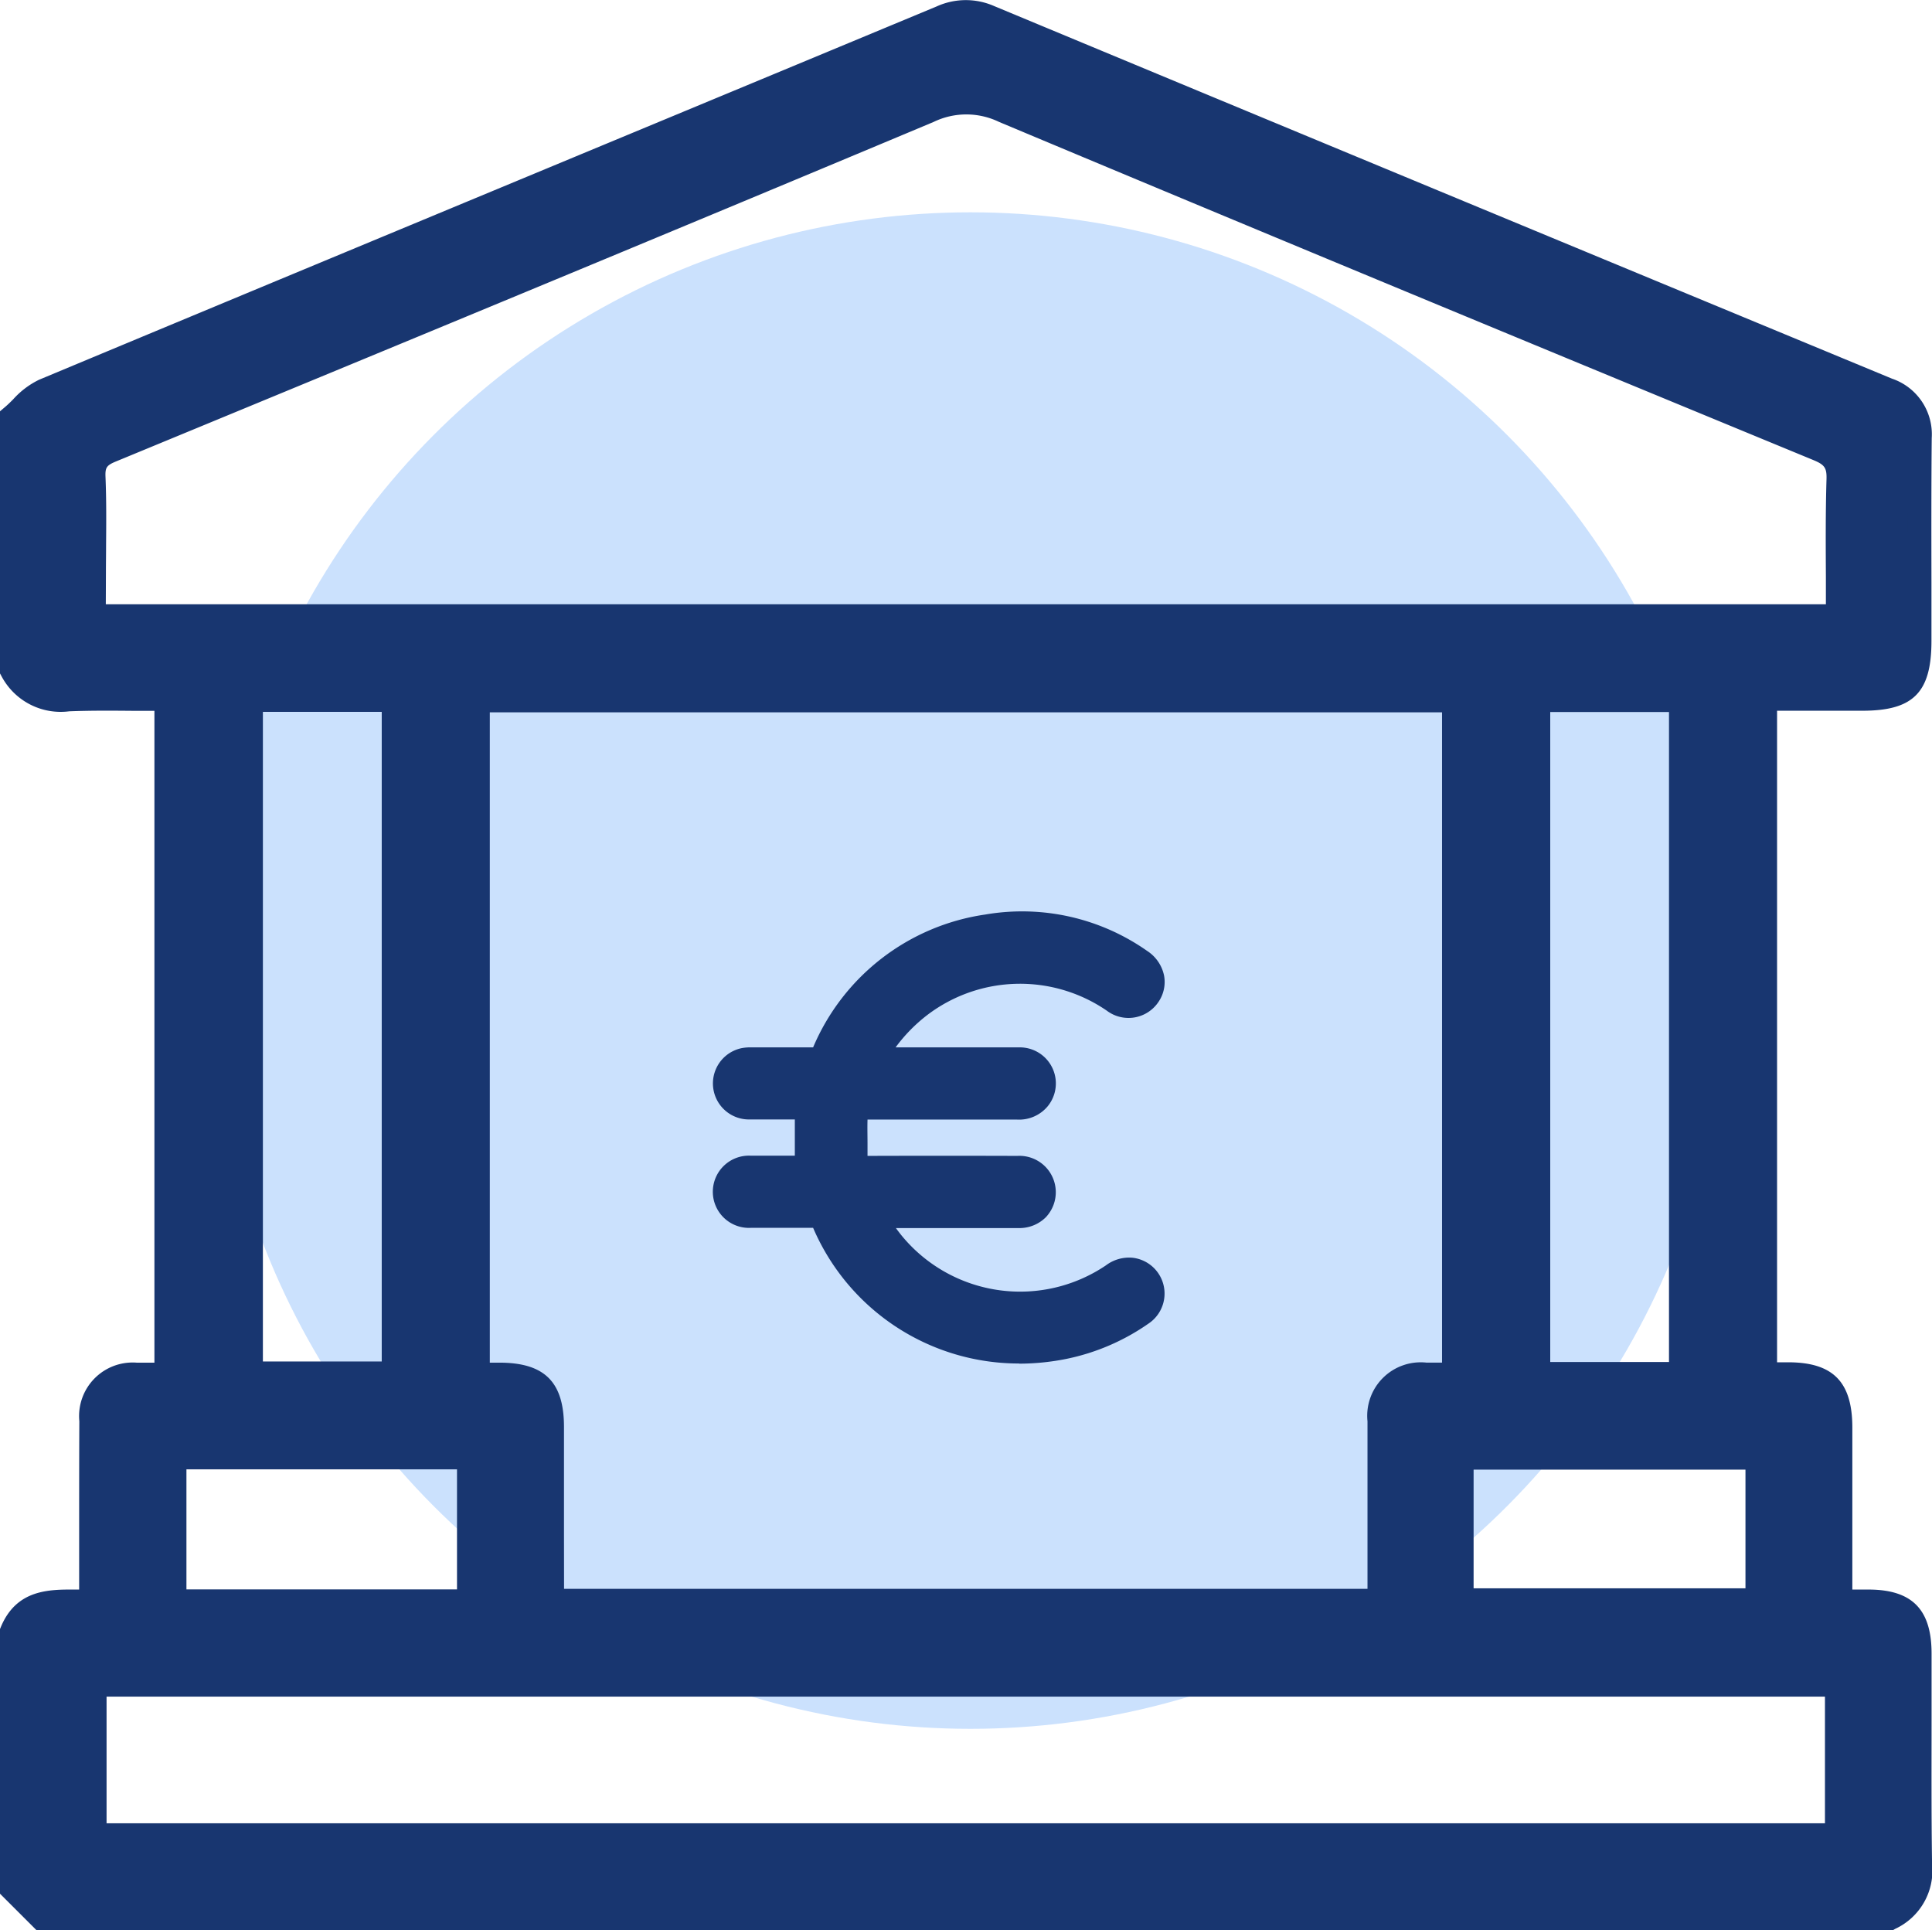 <?xml version="1.0" encoding="UTF-8"?> <svg xmlns="http://www.w3.org/2000/svg" width="63.709" height="63.641" viewBox="0 0 63.709 63.641"><g id="Grupo_46" data-name="Grupo 46" transform="translate(-1250 -489)"><circle id="Elipse_8" data-name="Elipse 8" cx="25" cy="25" r="25" transform="translate(1257 496)" fill="#cbe1fd"></circle><g id="Grupo_42" data-name="Grupo 42" transform="translate(1250 489)"><path id="Trazado_19" data-name="Trazado 19" d="M743.23,915.41H682.284l-.983-.983v-8.477c.5-1.206,1.6-.955,2.613-1v-.719c0-1.739-.01-3.477,0-5.216a1.376,1.376,0,0,1,1.5-1.541c.32-.005.64,0,.972,0V875.208c-1.1,0-2.156-.032-3.214.01a1.828,1.828,0,0,1-1.88-.962V865.9a4.715,4.715,0,0,1,1.048-.862q14.794-6.173,29.6-12.308a1.93,1.93,0,0,1,1.59-.014q14.8,6.154,29.612,12.286a1.551,1.551,0,0,1,1.065,1.6c-.02,2.231-.007,4.462-.007,6.692,0,1.485-.417,1.907-1.887,1.908h-3.21v22.266h.753c1.258,0,1.726.474,1.729,1.752,0,1.207,0,2.415,0,3.622,0,.689,0,1.378,0,2.12h.92c1.226,0,1.692.473,1.693,1.716,0,2.313-.023,4.626.013,6.938a1.726,1.726,0,0,1-1,1.788m-14.374-40.16H696.671v22.224h.7c1.284,0,1.742.455,1.743,1.729q0,2.549,0,5.1v.633H726.4v-.449c0-1.822,0-3.644,0-5.467a1.378,1.378,0,0,1,1.557-1.543c.3,0,.6,0,.9,0Zm12.654-2.778c0-1.521-.03-3.01.015-4.5a.9.9,0,0,0-.684-1.016q-13.433-5.54-26.839-11.143a2.883,2.883,0,0,0-2.465,0Q698.08,861.452,684.584,867a.786.786,0,0,0-.593.89c.043,1.042.013,2.088.013,3.131v1.448Zm-57.478,40.192H741.48V907.7H684.031Zm5.153-15.227h4.7v-22.2h-4.7Zm47.154-22.2h-4.7v22.214h4.7Zm-39.967,24.976h-9.706v4.734h9.706Zm32.74,4.7h9.749v-4.692h-9.749Z" transform="translate(-680.909 -852.162)" fill="#183670"></path><path id="Trazado_20" data-name="Trazado 20" d="M741.71,914.2h-61.2l-1.213-1.212v-8.717l.03-.072c.518-1.246,1.594-1.24,2.461-1.236h.122v-.333q0-.772,0-1.544c0-1.2,0-2.449.006-3.674a1.766,1.766,0,0,1,1.889-1.93c.194,0,.389,0,.587,0V873.992l-.6,0c-.761-.007-1.479-.013-2.207.015a2.207,2.207,0,0,1-2.241-1.168l-.047-.087v-8.634l.139-.118c.1-.083.2-.179.3-.281a2.775,2.775,0,0,1,.851-.643c6.032-2.517,12.169-5.065,18.1-7.53q5.751-2.388,11.5-4.779a2.324,2.324,0,0,1,1.891-.014c9.612,4,19.575,8.13,29.611,12.286A1.937,1.937,0,0,1,743,865c-.015,1.587-.012,3.2-.009,4.764q0,.962,0,1.924c0,1.7-.6,2.3-2.278,2.3H737.9v21.482h.362c1.482,0,2.116.644,2.12,2.142q0,1.264,0,2.529v2.822h.529c1.44,0,2.083.654,2.084,2.108q0,1.053,0,2.106c0,1.583-.009,3.219.016,4.827a2.117,2.117,0,0,1-1.218,2.147Zm-60.873-.784h60.69a1.341,1.341,0,0,0,.7-1.39c-.025-1.615-.021-3.255-.016-4.841q0-1.051,0-2.1c0-1.025-.293-1.322-1.3-1.324H739.6v-3.607q0-1.263,0-2.526c0-1.066-.29-1.359-1.338-1.361h-1.144v-23.05h3.6c1.257,0,1.495-.242,1.495-1.516q0-.962,0-1.923c0-1.564-.006-3.182.009-4.773a1.167,1.167,0,0,0-.823-1.238c-10.037-4.156-20-8.29-29.612-12.287a1.546,1.546,0,0,0-1.289.014q-5.749,2.392-11.5,4.779c-5.935,2.464-12.071,5.013-18.1,7.529a2.186,2.186,0,0,0-.6.479c-.067.065-.134.133-.2.2v8.074a1.447,1.447,0,0,0,1.473.674c.746-.03,1.474-.023,2.244-.016.326,0,.654.006.985.006h.392V896.26h-.707c-.219,0-.435,0-.65,0-.767.012-1.111.368-1.118,1.152-.01,1.222-.008,2.465-.006,3.667q0,.773,0,1.546v1.094l-.375.017c-.18.008-.361.007-.536.006-.876-.005-1.4.026-1.7.685v8.232Zm59.426-1.962H682.03V905.7h58.233Zm-57.449-.784h56.665v-4.176H682.814Zm12.34-6.929h-10.49v-5.518h10.49Zm-9.706-.784h8.922V899h-8.922Zm39.73.767H697.117v-2.541q0-1.791,0-3.582c0-1.06-.279-1.335-1.351-1.337H694.67V873.251h32.969V896.26h-.68c-.2,0-.406,0-.609,0-.827.008-1.166.342-1.169,1.152q-.007,1.924,0,3.848Zm-27.278-.784h26.494v-1.674q0-1.925,0-3.851a1.764,1.764,0,0,1,1.946-1.934h.512v-21.44h-31.4v21.441h.312c1.495,0,2.133.637,2.134,2.12q0,1.792,0,3.583Zm39.742.767H727.111v-5.476h10.533Zm-9.749-.784h8.965V899.01h-8.965Zm7.227-6.678h-5.484v-23h5.484Zm-4.7-.784h3.916v-21.43h-3.916Zm-37.751.766h-5.488V873.241h5.488Zm-4.7-.784h3.919V874.025h-3.919Zm52.325-24.18H682v-1.84c0-.3,0-.609.005-.914.006-.723.012-1.472-.018-2.2a1.173,1.173,0,0,1,.835-1.269c8.6-3.55,17.763-7.338,26.95-11.19a3.256,3.256,0,0,1,2.768,0c9.685,4.061,19.43,8.088,26.837,11.143a1.288,1.288,0,0,1,.927,1.391c-.032,1.054-.026,2.088-.02,3.183,0,.432,0,.866,0,1.3Zm-57.505-.784h56.721q0-.455,0-.906c-.006-1.054-.012-2.143.02-3.211.012-.382-.058-.484-.442-.642-7.408-3.055-17.154-7.083-26.841-11.144a2.48,2.48,0,0,0-2.162,0c-9.19,3.852-18.355,7.641-26.955,11.191-.315.13-.364.2-.351.512.031.749.025,1.507.019,2.24,0,.3-.005.6-.005.907Z" transform="translate(-679.3 -850.555)" fill="#183670"></path><path id="Trazado_21" data-name="Trazado 21" d="M803.428,1013.416v-1.782h-.2c-.531,0-1.062.008-1.593,0a.894.894,0,0,1-.194-1.769,1.308,1.308,0,0,1,.271-.02c.685,0,1.369,0,2.054,0a.214.214,0,0,0,.23-.15,7.014,7.014,0,0,1,5.47-4.233,6.886,6.886,0,0,1,5.123,1.151.9.9,0,1,1-1,1.481,5.348,5.348,0,0,0-6.235.135,4.988,4.988,0,0,0-1.412,1.614h.229q2.19,0,4.38,0a.895.895,0,0,1,.7,1.461.949.949,0,0,1-.8.331q-2.442,0-4.883,0c-.3,0-.319,0-.329.3-.013.424,0,.85,0,1.275,0,.176.081.215.245.214q2.494-.009,4.988,0a.9.9,0,0,1,.981.89.887.887,0,0,1-.924.9c-1.306,0-2.613,0-3.919,0h-.719c.231.309.416.594.638.846a5.346,5.346,0,0,0,7.026.924.984.984,0,0,1,.685-.2.894.894,0,0,1,.768.676.884.884,0,0,1-.385.966,6.945,6.945,0,0,1-2.578,1.109,7.142,7.142,0,0,1-8.05-4.172.212.212,0,0,0-.232-.148c-.692.005-1.383,0-2.075,0a.9.9,0,1,1-.009-1.791c.51,0,1.02,0,1.53,0h.221" transform="translate(-776.924 -975.017)" fill="#183670"></path><path id="Trazado_22" data-name="Trazado 22" d="M809.322,1018.766a7.383,7.383,0,0,1-6.792-4.473c-.684,0-1.368,0-2.051,0a1.191,1.191,0,1,1-.011-2.379c.357,0,.715,0,1.072,0h.387v-1.194h-.393c-.364,0-.741,0-1.113,0a1.188,1.188,0,0,1-.249-2.351,1.561,1.561,0,0,1,.331-.026h.178c.617,0,1.233,0,1.849,0a7.3,7.3,0,0,1,5.679-4.38,7.172,7.172,0,0,1,5.336,1.2,1.276,1.276,0,0,1,.557.808,1.163,1.163,0,0,1-.186.877,1.188,1.188,0,0,1-1.7.286,5.056,5.056,0,0,0-5.9.126,5.3,5.3,0,0,0-1.066,1.083h.885q1.6,0,3.206,0a1.189,1.189,0,0,1,.928,1.938,1.227,1.227,0,0,1-1.028.442h0q-1.808,0-3.617,0h-1.3s0,.008,0,.012c-.008.252,0,.511,0,.763,0,.141,0,.282,0,.423q2.469-.008,4.939,0a1.2,1.2,0,0,1,.939,2.025,1.232,1.232,0,0,1-.881.355q-1.4,0-2.8,0H805.26c.093.127.185.247.282.357a5.054,5.054,0,0,0,6.643.873,1.267,1.267,0,0,1,.886-.251,1.189,1.189,0,0,1,.511,2.175,7.268,7.268,0,0,1-2.686,1.156,7.928,7.928,0,0,1-1.573.16m-6.763-5.061a.5.5,0,0,1,.5.322,6.823,6.823,0,0,0,7.723,4,6.675,6.675,0,0,0,2.469-1.063.592.592,0,0,0,.266-.658.6.6,0,0,0-.52-.45.7.7,0,0,0-.484.158,5.636,5.636,0,0,1-7.409-.975c-.159-.181-.3-.372-.441-.574-.067-.094-.137-.191-.211-.29l-.352-.47h2.426q1.4,0,2.8,0a.647.647,0,0,0,.465-.18.583.583,0,0,0,.165-.425.609.609,0,0,0-.687-.6q-2.493,0-4.986,0a.564.564,0,0,1-.407-.138.5.5,0,0,1-.134-.372c0-.165,0-.329,0-.494,0-.257-.006-.523,0-.788.016-.5.2-.582.621-.582h1.267q1.809,0,3.617,0h0a.654.654,0,0,0,.568-.22.6.6,0,0,0-.47-.984q-1.6,0-3.2,0h-1.864l.192-.417a5.251,5.251,0,0,1,1.5-1.728,5.63,5.63,0,0,1,6.571-.144.606.606,0,0,0,.887-.124.57.57,0,0,0,.1-.435.691.691,0,0,0-.308-.432,6.6,6.6,0,0,0-4.911-1.1,6.743,6.743,0,0,0-5.252,4.066.5.5,0,0,1-.494.322h-.006c-.624-.006-1.248,0-1.872,0H800.5a1.105,1.105,0,0,0-.21.013.6.6,0,0,0,.138,1.188c.365.008.738.006,1.1,0,.163,0,.327,0,.488,0h.5v2.37h-.977c-.355,0-.71,0-1.065,0a.6.6,0,1,0,.007,1.2c.691,0,1.381,0,2.072,0Z" transform="translate(-775.717 -973.811)" fill="#183670"></path></g></g></svg> 